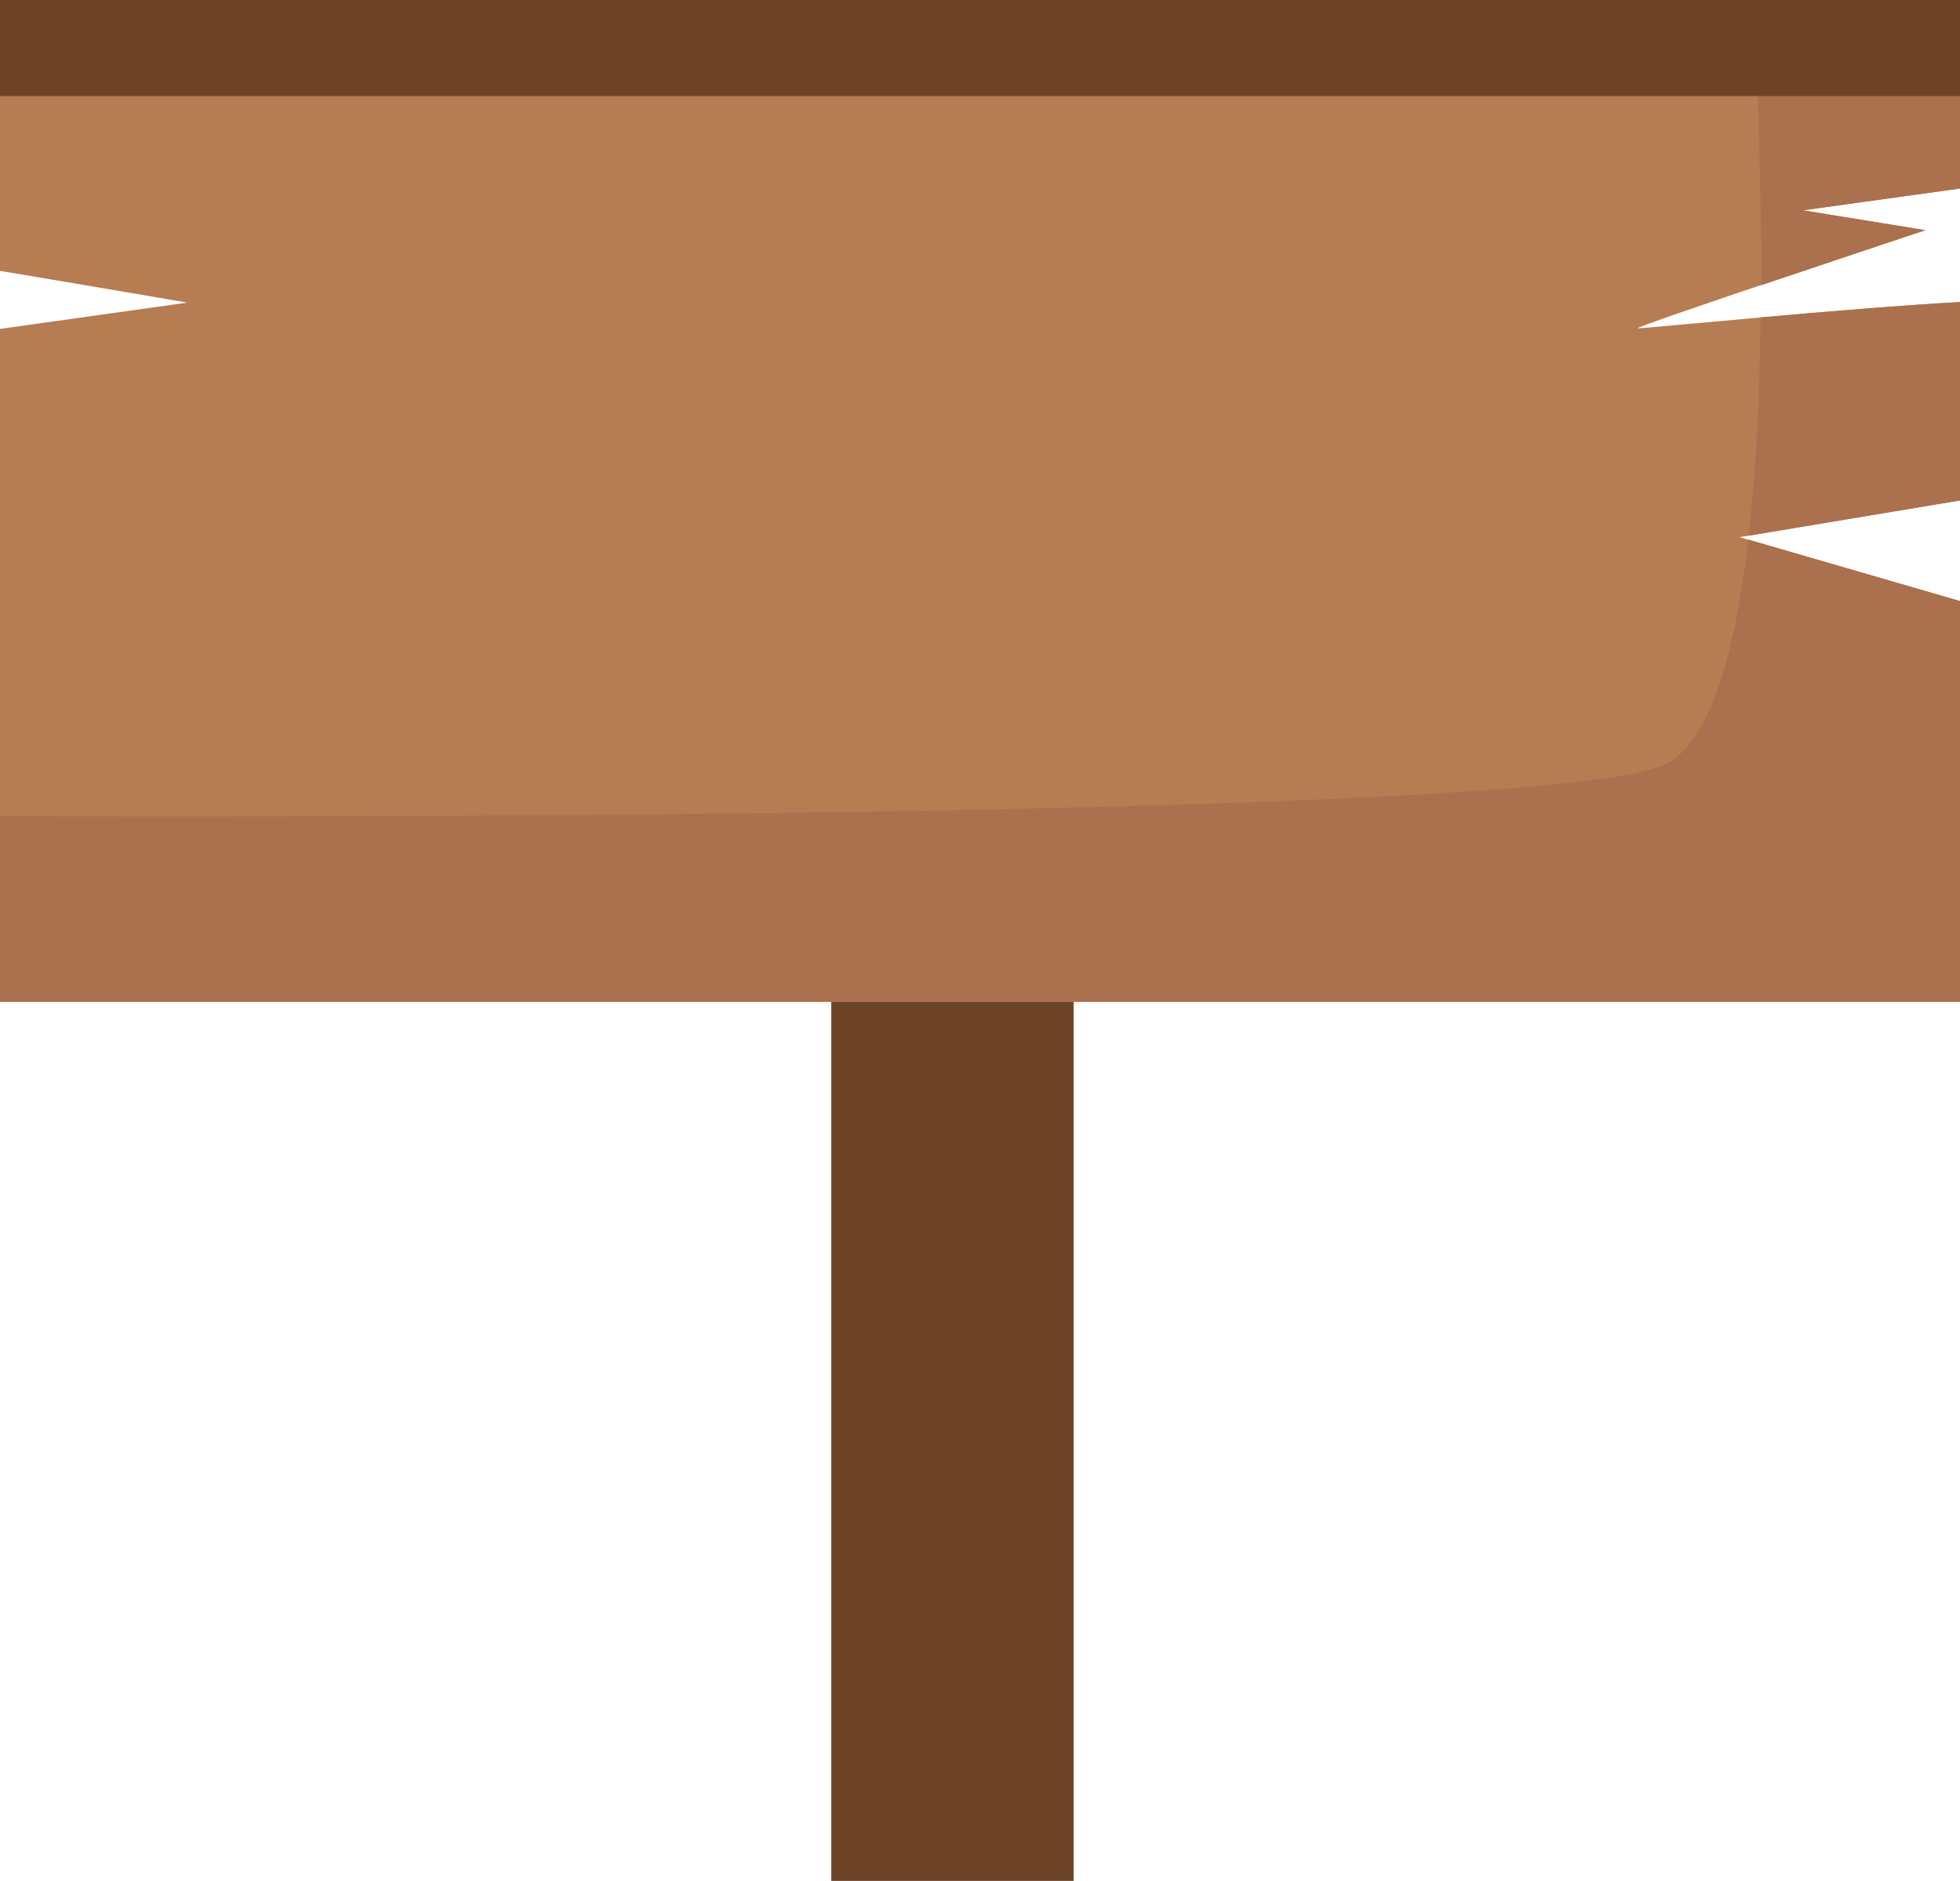 <svg xmlns="http://www.w3.org/2000/svg" xmlns:xlink="http://www.w3.org/1999/xlink" id="Capa_1" x="0px" y="0px" viewBox="0 0 286.06 274.49" style="enable-background:new 0 0 286.06 274.49;" xml:space="preserve"><style type="text/css">	.st0{fill-rule:evenodd;clip-rule:evenodd;fill:#6C4327;}	.st1{fill-rule:evenodd;clip-rule:evenodd;fill:#B67C52;}	.st2{fill-rule:evenodd;clip-rule:evenodd;fill:#AB704D;}</style><g>	<g>		<g>			<g>				<path class="st0" d="M121.31,44.08h7.4c0,8.13,0.06,17.83,0.06,17.83l5.15-17.83h22.78v230.41h-35.38V44.08z"></path>			</g>		</g>	</g>	<g>		<g>			<path class="st1" d="M0,6.67h286.06v20.84l-22.94,3.18L281,33.59c0,0-43.27,14.33-41.97,14.33c1.01,0,31.12-2.97,47.04-3.84    v28.95l-32.2,5.36l32.2,9.34v58.47H0v-98.2l27.35-3.84c0,0-14.33-2.46-27.35-4.63V6.67z"></path>			<path class="st2" d="M256.25,6.67h29.81v20.84l-22.94,3.18L281,33.59c0,0-12.59,4.2-23.95,8.03    C257.04,29.75,256.75,17.74,256.25,6.67L256.25,6.67z M256.97,46.32c9.62-0.87,21.13-1.81,29.09-2.24v28.95l-30.83,5.14    C256.32,68.54,256.83,57.61,256.97,46.32L256.97,46.32z M255.16,78.74l30.9,8.97v58.47H0v-27.06    c77.07,0.22,224.26-0.36,242.43-7.31C249.3,109.21,253.14,96.18,255.16,78.74L255.16,78.74z"></path>		</g>	</g>	<rect class="st0" width="286.06" height="14.02"></rect></g></svg>